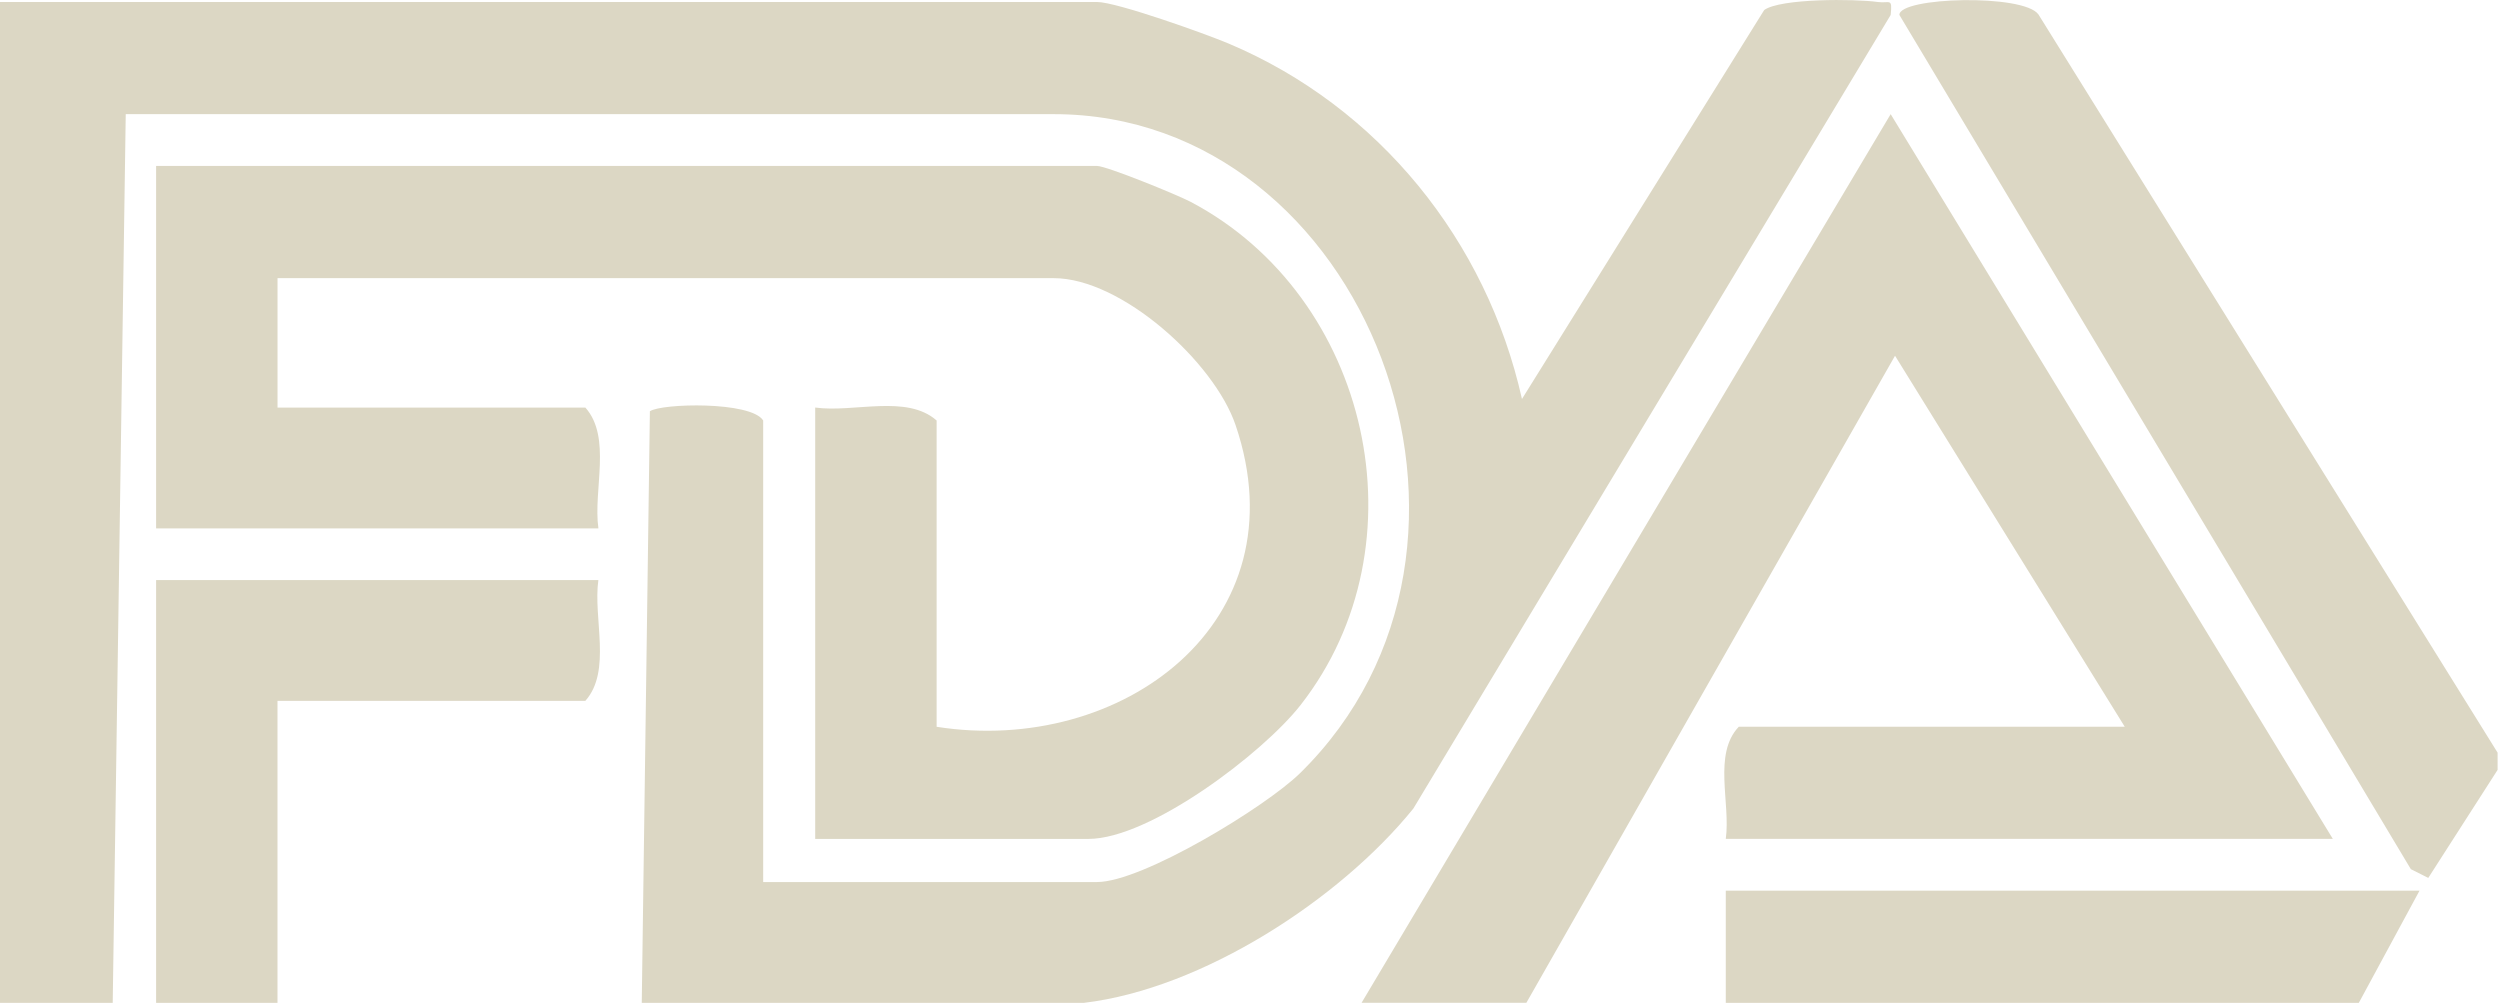 <svg width="643" height="258" viewBox="0 0 643 258" fill="none" xmlns="http://www.w3.org/2000/svg">
<path d="M0 257.93V0.51H282.16C287.15 0.51 310.01 8.67 316.02 11.21C354.65 27.52 382.35 61.98 391.45 102.62L453.75 2.58C457.97 -0.45 477.09 -0.31 482.95 0.51C486.04 0.94 486.76 -0.73 486.28 3.85L363.52 207.95C344.58 231.37 309.21 254.31 278.81 257.93H165.06L167.15 105.78C170.11 103.72 193.1 103.15 196.29 108.14V226.86H282.16C293.83 226.86 325.54 207.51 334.34 198.89C394.13 140.32 351.54 29.36 271.01 29.36H32.34L28.99 257.93H0Z" fill="#DCD7C4"/>
<path d="M350.19 257.93L486.28 29.36L600 215.76H443.87C445.15 206.56 440.52 193.97 447.22 186.91H546.48L487.4 91.5L392.58 257.92H350.2L350.19 257.93Z" fill="#DCD7C4"/>
<path d="M642.38 193.58V198.02L624.55 225.8L620.07 223.55L488.52 3.84C488.49 -0.78 520.49 -1.64 524.29 3.72L642.38 193.58Z" fill="#DCD7C4"/>
<path d="M40.15 257.93V149.19H153.9C152.51 159.04 157.39 172.57 150.55 180.26H71.37V257.93H40.14H40.15Z" fill="#DCD7C4"/>
<path d="M443.87 257.93V229.08H622.3L606.69 257.93H443.87Z" fill="#DCD7C4"/>
<path d="M209.67 215.77V104.82C219.57 106.2 233.17 101.35 240.9 108.15V186.93C288.45 194.41 335.03 160.05 317.79 109.33C312.29 93.15 288.47 71.54 271.01 71.54H71.38V104.83H150.56C157.39 112.52 152.52 126.04 153.91 135.9H40.15V42.68H282.16C284.58 42.68 302.85 50.12 306.3 51.95C352.37 76.29 366.8 140.02 334.52 181.32C324.83 193.72 295.77 215.77 279.93 215.77H209.67Z" fill="#DCD7C4"/>
</svg>
